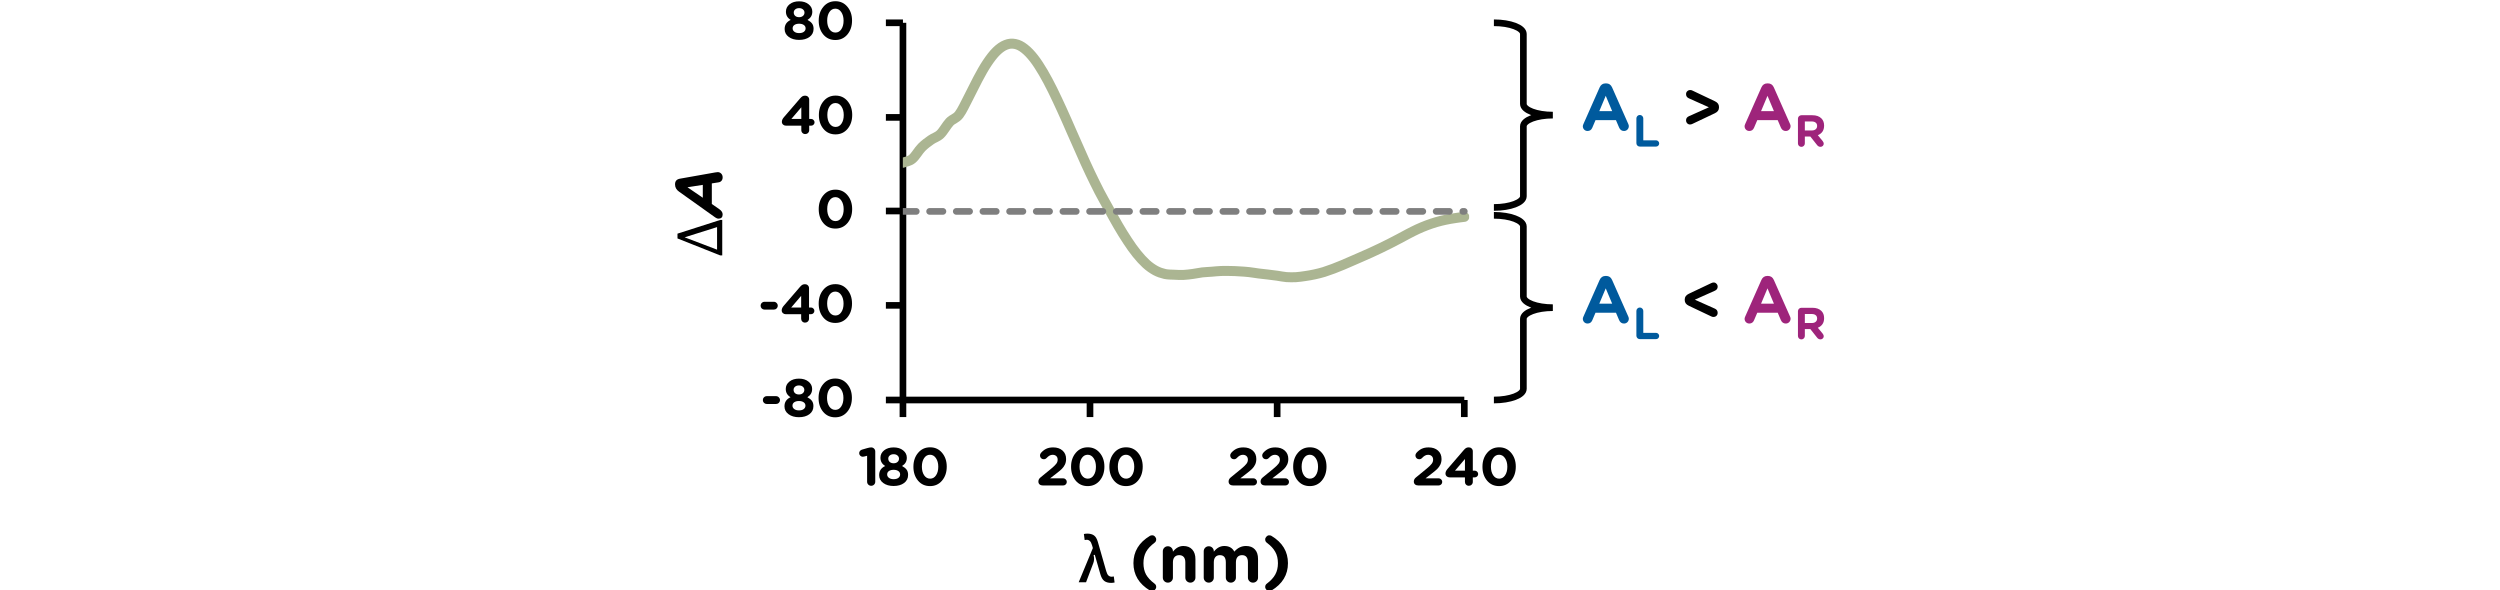<?xml version="1.0" encoding="UTF-8" standalone="no"?>
<!-- Created with Inkscape (http://www.inkscape.org/) -->

<svg
   version="1.1"
   id="svg2"
   xml:space="preserve"
   width="500"
   height="117.999"
   viewBox="0 0 500 117.999"
   sodipodi:docname="PosNegGraph_textpaths.svg"
   inkscape:version="1.1 (c68e22c387, 2021-05-23)"
   xmlns:inkscape="http://www.inkscape.org/namespaces/inkscape"
   xmlns:sodipodi="http://sodipodi.sourceforge.net/DTD/sodipodi-0.dtd"
   xmlns="http://www.w3.org/2000/svg"
   xmlns:svg="http://www.w3.org/2000/svg"><defs
     id="defs6"><clipPath
       clipPathUnits="userSpaceOnUse"
       id="clipPath16"><path
         d="M 50.4,620.76 H 257.76 V 737.88 H 50.4 Z"
         clip-rule="evenodd"
         id="path14" /></clipPath><clipPath
       clipPathUnits="userSpaceOnUse"
       id="clipPath34"><path
         d="m 99.6,669.6 h 84.96 v 57.36 H 99.6 Z"
         clip-rule="evenodd"
         id="path32" /></clipPath><clipPath
       clipPathUnits="userSpaceOnUse"
       id="clipPath44"><path
         d="m 99.6,669.6 h 84.96 v 57.36 H 99.6 Z"
         clip-rule="evenodd"
         id="path42" /></clipPath><clipPath
       clipPathUnits="userSpaceOnUse"
       id="clipPath54"><path
         d="m 50.4,628.08 h 152.28 v 109.8 H 50.4 Z"
         clip-rule="evenodd"
         id="path52" /></clipPath><clipPath
       clipPathUnits="userSpaceOnUse"
       id="clipPath66"><path
         d="m 50.4,628.08 h 152.28 v 109.8 H 50.4 Z"
         clip-rule="evenodd"
         id="path64" /></clipPath><clipPath
       clipPathUnits="userSpaceOnUse"
       id="clipPath78"><path
         d="m 50.4,628.08 h 152.28 v 109.8 H 50.4 Z"
         clip-rule="evenodd"
         id="path76" /></clipPath><clipPath
       clipPathUnits="userSpaceOnUse"
       id="clipPath90"><path
         d="m 50.4,628.08 h 152.28 v 109.8 H 50.4 Z"
         clip-rule="evenodd"
         id="path88" /></clipPath><clipPath
       clipPathUnits="userSpaceOnUse"
       id="clipPath102"><path
         d="m 50.4,628.08 h 152.28 v 109.8 H 50.4 Z"
         clip-rule="evenodd"
         id="path100" /></clipPath><clipPath
       clipPathUnits="userSpaceOnUse"
       id="clipPath114"><path
         d="m 50.4,628.08 h 152.28 v 109.8 H 50.4 Z"
         clip-rule="evenodd"
         id="path112" /></clipPath><clipPath
       clipPathUnits="userSpaceOnUse"
       id="clipPath126"><path
         d="m 50.4,628.08 h 152.28 v 109.8 H 50.4 Z"
         clip-rule="evenodd"
         id="path124" /></clipPath><clipPath
       clipPathUnits="userSpaceOnUse"
       id="clipPath138"><path
         d="m 50.4,628.08 h 152.28 v 109.8 H 50.4 Z"
         clip-rule="evenodd"
         id="path136" /></clipPath><clipPath
       clipPathUnits="userSpaceOnUse"
       id="clipPath150"><path
         d="m 50.4,628.08 h 152.28 v 109.8 H 50.4 Z"
         clip-rule="evenodd"
         id="path148" /></clipPath><clipPath
       clipPathUnits="userSpaceOnUse"
       id="clipPath162"><path
         d="m 50.4,628.08 h 152.28 v 109.8 H 50.4 Z"
         clip-rule="evenodd"
         id="path160" /></clipPath><clipPath
       clipPathUnits="userSpaceOnUse"
       id="clipPath174"><path
         d="m 50.4,628.08 h 152.28 v 109.8 H 50.4 Z"
         clip-rule="evenodd"
         id="path172" /></clipPath><clipPath
       clipPathUnits="userSpaceOnUse"
       id="clipPath186"><path
         d="M 50.4,635.52 H 202.68 V 657.6 H 50.4 Z"
         clip-rule="evenodd"
         id="path184" /></clipPath><clipPath
       clipPathUnits="userSpaceOnUse"
       id="clipPath198"><path
         d="M 50.4,635.52 H 202.68 V 657.6 H 50.4 Z"
         clip-rule="evenodd"
         id="path196" /></clipPath><clipPath
       clipPathUnits="userSpaceOnUse"
       id="clipPath210"><path
         d="M 50.4,635.52 H 202.68 V 657.6 H 50.4 Z"
         clip-rule="evenodd"
         id="path208" /></clipPath><clipPath
       clipPathUnits="userSpaceOnUse"
       id="clipPath226"><path
         d="m 203.52,698.16 h 51.84 v 19.44 h -51.84 z"
         clip-rule="evenodd"
         id="path224" /></clipPath><clipPath
       clipPathUnits="userSpaceOnUse"
       id="clipPath238"><path
         d="m 203.52,698.16 h 51.84 v 19.44 h -51.84 z"
         clip-rule="evenodd"
         id="path236" /></clipPath><clipPath
       clipPathUnits="userSpaceOnUse"
       id="clipPath250"><path
         d="m 203.52,698.16 h 51.84 v 19.44 h -51.84 z"
         clip-rule="evenodd"
         id="path248" /></clipPath><clipPath
       clipPathUnits="userSpaceOnUse"
       id="clipPath262"><path
         d="m 203.52,698.16 h 51.84 v 19.44 h -51.84 z"
         clip-rule="evenodd"
         id="path260" /></clipPath><clipPath
       clipPathUnits="userSpaceOnUse"
       id="clipPath274"><path
         d="m 203.52,698.16 h 51.84 v 19.44 h -51.84 z"
         clip-rule="evenodd"
         id="path272" /></clipPath><clipPath
       clipPathUnits="userSpaceOnUse"
       id="clipPath286"><path
         d="m 203.52,671.28 h 51.84 v 19.44 h -51.84 z"
         clip-rule="evenodd"
         id="path284" /></clipPath><clipPath
       clipPathUnits="userSpaceOnUse"
       id="clipPath298"><path
         d="m 203.52,671.28 h 51.84 v 19.44 h -51.84 z"
         clip-rule="evenodd"
         id="path296" /></clipPath><clipPath
       clipPathUnits="userSpaceOnUse"
       id="clipPath310"><path
         d="m 203.52,671.28 h 51.84 v 19.44 h -51.84 z"
         clip-rule="evenodd"
         id="path308" /></clipPath><clipPath
       clipPathUnits="userSpaceOnUse"
       id="clipPath322"><path
         d="m 203.52,671.28 h 51.84 v 19.44 h -51.84 z"
         clip-rule="evenodd"
         id="path320" /></clipPath><clipPath
       clipPathUnits="userSpaceOnUse"
       id="clipPath334"><path
         d="m 203.52,671.28 h 51.84 v 19.44 h -51.84 z"
         clip-rule="evenodd"
         id="path332" /></clipPath></defs><sodipodi:namedview
     id="namedview4"
     pagecolor="#ffffff"
     bordercolor="#666666"
     borderopacity="1.0"
     inkscape:pageshadow="2"
     inkscape:pageopacity="0.0"
     inkscape:pagecheckerboard="0"
     showgrid="false"
     fit-margin-top="0"
     fit-margin-left="0"
     fit-margin-right="0"
     fit-margin-bottom="0"
     inkscape:zoom="1.1490485"
     inkscape:cx="184.50048"
     inkscape:cy="16.100278"
     inkscape:window-width="1920"
     inkscape:window-height="1017"
     inkscape:window-x="-8"
     inkscape:window-y="1072"
     inkscape:window-maximized="1"
     inkscape:current-layer="g8" /><g
     id="g8"
     inkscape:groupmode="layer"
     inkscape:label="PosNegGraph"
     transform="matrix(1.333,0,0,-1.333,-87.23,973.486)"><path
       d="m 200.914,670.28 v 56.6"
       style="fill:none;stroke:#000000;stroke-width:1;stroke-linecap:butt;stroke-linejoin:round;stroke-miterlimit:10;stroke-dasharray:none;stroke-opacity:1"
       id="path20" /><path
       d="m 198.354,670.28 h 2.56 m -2.56,14.2 h 2.56 m -2.56,14.16 h 2.56 m -2.56,14.04 h 2.56 m -2.56,14.2 h 2.56"
       style="fill:none;stroke:#000000;stroke-width:1;stroke-linecap:butt;stroke-linejoin:round;stroke-miterlimit:10;stroke-dasharray:none;stroke-opacity:1"
       id="path22" /><path
       d="m 200.914,670.28 h 84.225"
       style="fill:none;stroke:#000000;stroke-width:1;stroke-linecap:butt;stroke-linejoin:round;stroke-miterlimit:10;stroke-dasharray:none;stroke-opacity:1"
       id="path24" /><path
       d="m 200.914,670.28 v -2.56 m 28.065,2.56 v -2.56 m 28.08,2.56 v -2.56 m 28.08,2.56 v -2.56"
       style="fill:none;stroke:#000000;stroke-width:1;stroke-linecap:butt;stroke-linejoin:round;stroke-miterlimit:10;stroke-dasharray:none;stroke-opacity:1"
       id="path26" /><g
       id="g28"
       transform="translate(101.299)"
       style="stroke:#abb592;stroke-opacity:1"><g
         id="g30"
         clip-path="url(#clipPath34)"
         style="stroke:#abb592;stroke-opacity:1"><path
           d="m 183.84,697.76 c -0.47,-0.06 -0.93,-0.11 -1.4,-0.19 -0.47,-0.07 -0.94,-0.15 -1.41,-0.25 -0.46,-0.1 -0.93,-0.21 -1.4,-0.35 -0.47,-0.14 -0.93,-0.29 -1.4,-0.47 -0.47,-0.18 -0.94,-0.37 -1.41,-0.59 -0.46,-0.21 -0.93,-0.46 -1.4,-0.7 -0.47,-0.24 -0.94,-0.5 -1.4,-0.75 -0.47,-0.24 -0.94,-0.49 -1.41,-0.73 -0.47,-0.24 -0.93,-0.47 -1.4,-0.69 -0.47,-0.23 -0.94,-0.45 -1.41,-0.66 -0.46,-0.21 -0.93,-0.41 -1.4,-0.62 -0.47,-0.2 -0.94,-0.4 -1.4,-0.61 -0.47,-0.2 -0.94,-0.41 -1.41,-0.61 -0.46,-0.19 -0.93,-0.38 -1.4,-0.56 -0.47,-0.17 -0.94,-0.34 -1.4,-0.49 -0.47,-0.14 -0.94,-0.26 -1.41,-0.36 -0.47,-0.1 -0.93,-0.19 -1.4,-0.25 -0.47,-0.07 -0.94,-0.14 -1.41,-0.17 -0.46,-0.02 -0.93,-0.02 -1.4,0.01 -0.47,0.04 -0.94,0.14 -1.4,0.21 -0.47,0.06 -0.94,0.12 -1.41,0.18 -0.47,0.06 -0.93,0.1 -1.4,0.16 -0.47,0.06 -0.94,0.15 -1.4,0.2 -0.47,0.05 -0.94,0.09 -1.41,0.11 -0.47,0.03 -0.93,0.06 -1.4,0.06 -0.47,0.01 -0.94,0.02 -1.41,0 -0.46,-0.02 -0.93,-0.07 -1.4,-0.11 -0.47,-0.04 -0.94,-0.05 -1.4,-0.1 -0.47,-0.06 -0.94,-0.17 -1.41,-0.23 -0.47,-0.06 -0.93,-0.13 -1.4,-0.15 -0.47,-0.02 -0.94,0 -1.41,0.03 -0.46,0.02 -0.93,0.01 -1.4,0.11 -0.47,0.11 -0.93,0.26 -1.4,0.51 -0.47,0.26 -0.94,0.58 -1.41,1.01 -0.46,0.42 -0.93,0.94 -1.4,1.52 -0.47,0.58 -0.94,1.24 -1.4,1.95 -0.47,0.7 -0.94,1.48 -1.41,2.28 -0.47,0.8 -0.93,1.66 -1.4,2.51 -0.47,0.85 -0.94,1.67 -1.41,2.57 -0.46,0.91 -0.93,1.85 -1.4,2.84 -0.47,0.98 -0.94,2.04 -1.4,3.09 -0.47,1.04 -0.94,2.13 -1.41,3.18 -0.46,1.06 -0.93,2.14 -1.4,3.16 -0.47,1.02 -0.94,2.04 -1.4,2.97 -0.47,0.94 -0.94,1.84 -1.41,2.64 -0.47,0.79 -0.93,1.52 -1.4,2.12 -0.47,0.6 -0.94,1.1 -1.41,1.46 -0.46,0.37 -0.93,0.61 -1.4,0.7 -0.47,0.1 -0.94,0.06 -1.4,-0.13 -0.47,-0.18 -0.94,-0.51 -1.41,-0.97 -0.47,-0.46 -0.93,-1.07 -1.4,-1.77 -0.47,-0.7 -0.94,-1.55 -1.4,-2.42 -0.47,-0.87 -0.94,-1.9 -1.41,-2.78 -0.47,-0.89 -0.93,-1.93 -1.4,-2.54 -0.47,-0.6 -0.94,-0.61 -1.41,-1.1 -0.46,-0.49 -0.93,-1.38 -1.4,-1.83 -0.47,-0.44 -0.94,-0.52 -1.4,-0.85 -0.47,-0.33 -0.94,-0.67 -1.41,-1.14 -0.47,-0.48 -0.93,-1.33 -1.4,-1.71 -0.47,-0.39 -0.94,-0.39 -1.405,-0.58"
           style="fill:none;stroke:#abb592;stroke-width:1.5;stroke-linecap:round;stroke-linejoin:round;stroke-miterlimit:10;stroke-dasharray:none;stroke-opacity:1"
           id="path36" /></g></g><g
       id="g38"
       transform="translate(101.299)"><g
         id="g40"
         clip-path="url(#clipPath44)"><path
           d="m 99.615,698.58 c 28.075,0 56.155,0 84.225,0"
           style="fill:none;stroke:#7f7f7f;stroke-width:1;stroke-linecap:round;stroke-linejoin:round;stroke-miterlimit:10;stroke-dasharray:2, 2;stroke-dashoffset:0;stroke-opacity:1"
           id="path46" /></g></g><g
       id="g48"
       transform="translate(101.299)"><g
         id="g50"
         clip-path="url(#clipPath54)"><g
           aria-label="-80"
           transform="matrix(1,0,0,-1,78.24,667.78)"
           id="text58"
           style="font-size:8.04px;font-family:'Gotham Rounded';-inkscape-font-specification:GothamRounded-Book"><path
             d="m 0.941,-1.905 q -0.241,0 -0.418,-0.169 -0.169,-0.177 -0.169,-0.418 0,-0.241 0.169,-0.41 0.177,-0.177 0.418,-0.177 h 1.399 q 0.241,0 0.41,0.177 0.177,0.169 0.177,0.41 0,0.241 -0.177,0.418 -0.169,0.169 -0.41,0.169 z"
             id="path15265" /><path
             d="m 5.773,0.08 q -0.949,0 -1.56,-0.45 -0.611,-0.45 -0.611,-1.174 v -0.016 q 0,-0.941 0.909,-1.359 -0.716,-0.434 -0.716,-1.23 v -0.016 q 0,-0.659 0.547,-1.101 0.555,-0.442 1.431,-0.442 0.876,0 1.423,0.442 0.555,0.442 0.555,1.101 v 0.016 q 0,0.796 -0.716,1.23 0.458,0.241 0.683,0.547 0.225,0.306 0.225,0.78 v 0.016 q 0,0.764 -0.611,1.214 -0.603,0.442 -1.56,0.442 z m -0.587,-3.602 q 0.225,0.193 0.587,0.193 0.362,0 0.579,-0.193 0.225,-0.193 0.225,-0.49 v -0.016 q 0,-0.273 -0.225,-0.466 -0.217,-0.193 -0.579,-0.193 -0.37,0 -0.587,0.193 -0.217,0.185 -0.217,0.458 V -4.02 q 0,0.297 0.217,0.498 z m 0.587,2.581 q 0.45,0 0.708,-0.193 0.265,-0.201 0.265,-0.507 v -0.016 q 0,-0.322 -0.273,-0.507 -0.265,-0.185 -0.699,-0.185 -0.434,0 -0.708,0.185 -0.265,0.185 -0.265,0.507 v 0.016 q 0,0.297 0.265,0.498 0.265,0.201 0.708,0.201 z"
             id="path15267" /><path
             d="m 13.017,-0.732 q -0.699,0.828 -1.809,0.828 -1.11,0 -1.801,-0.82 -0.691,-0.828 -0.691,-2.074 V -2.814 q 0,-1.246 0.699,-2.074 0.699,-0.836 1.809,-0.836 1.101,0 1.793,0.828 0.699,0.828 0.699,2.066 V -2.814 q 0,1.246 -0.699,2.082 z m -2.693,-0.796 q 0.346,0.507 0.9,0.507 0.555,0 0.884,-0.498 0.338,-0.498 0.338,-1.278 V -2.814 q 0,-0.772 -0.346,-1.278 -0.346,-0.515 -0.892,-0.515 -0.547,0 -0.884,0.498 -0.338,0.498 -0.338,1.278 V -2.814 q 0,0.78 0.338,1.286 z"
             id="path15269" /></g></g></g><g
       id="g60"
       transform="translate(101.299)"><g
         id="g62"
         clip-path="url(#clipPath66)"><g
           aria-label="-40"
           transform="matrix(1,0,0,-1,77.904,681.94)"
           id="text70"
           style="font-size:8.04px;font-family:'Gotham Rounded';-inkscape-font-specification:GothamRounded-Book"><path
             d="m 0.941,-1.905 q -0.241,0 -0.418,-0.169 -0.169,-0.177 -0.169,-0.418 0,-0.241 0.169,-0.41 0.177,-0.177 0.418,-0.177 h 1.399 q 0.241,0 0.41,0.177 0.177,0.169 0.177,0.41 0,0.241 -0.177,0.418 -0.169,0.169 -0.41,0.169 z"
             id="path15272" /><path
             d="m 6.44,-0.539 v -0.675 h -2.316 q -0.249,0 -0.426,-0.161 -0.177,-0.169 -0.177,-0.41 0,-0.338 0.289,-0.675 l 2.444,-2.838 q 0.193,-0.225 0.354,-0.322 0.161,-0.096 0.418,-0.096 0.249,0 0.418,0.169 0.177,0.169 0.177,0.418 v 2.91 h 0.297 q 0.209,0 0.354,0.153 0.153,0.145 0.153,0.354 0,0.209 -0.153,0.354 -0.145,0.145 -0.354,0.145 h -0.297 v 0.675 q 0,0.249 -0.177,0.418 -0.169,0.169 -0.418,0.169 -0.249,0 -0.418,-0.169 -0.169,-0.169 -0.169,-0.418 z m -1.495,-1.68 h 1.495 v -1.753 z"
             id="path15274" /><path
             d="m 13.371,-0.732 q -0.699,0.828 -1.809,0.828 -1.11,0 -1.801,-0.82 -0.691,-0.828 -0.691,-2.074 V -2.814 q 0,-1.246 0.699,-2.074 0.699,-0.836 1.809,-0.836 1.101,0 1.793,0.828 Q 14.07,-4.068 14.07,-2.83 V -2.814 q 0,1.246 -0.699,2.082 z m -2.693,-0.796 q 0.346,0.507 0.9,0.507 0.555,0 0.884,-0.498 0.338,-0.498 0.338,-1.278 V -2.814 q 0,-0.772 -0.346,-1.278 -0.346,-0.515 -0.892,-0.515 -0.547,0 -0.884,0.498 -0.338,0.498 -0.338,1.278 V -2.814 q 0,0.78 0.338,1.286 z"
             id="path15276" /></g></g></g><g
       id="g72"
       transform="translate(101.299)"><g
         id="g74"
         clip-path="url(#clipPath78)"><g
           aria-label="0"
           transform="matrix(1,0,0,-1,86.544,696.1)"
           id="text82"
           style="font-size:8.064px;font-family:'Gotham Rounded';-inkscape-font-specification:GothamRounded-Book"><path
             d="M 4.75,-0.734 Q 4.048,0.097 2.935,0.097 1.822,0.097 1.129,-0.726 0.435,-1.556 0.435,-2.806 V -2.822 q 0,-1.25 0.702,-2.081 0.702,-0.839 1.814,-0.839 1.105,0 1.798,0.831 0.702,0.831 0.702,2.072 V -2.822 q 0,1.25 -0.702,2.089 z M 2.048,-1.532 q 0.347,0.508 0.903,0.508 0.556,0 0.887,-0.5 0.339,-0.5 0.339,-1.282 V -2.822 q 0,-0.774 -0.347,-1.282 -0.347,-0.516 -0.895,-0.516 -0.548,0 -0.887,0.5 -0.339,0.5 -0.339,1.282 V -2.822 q 0,0.782 0.339,1.29 z"
             id="path15279" /></g></g></g><g
       id="g84"
       transform="translate(101.299)"><g
         id="g86"
         clip-path="url(#clipPath90)"><g
           aria-label="40"
           transform="matrix(1,0,0,-1,81.168,710.23)"
           id="text94"
           style="font-size:8.04px;font-family:'Gotham Rounded';-inkscape-font-specification:GothamRounded-Book"><path
             d="M 3.2,-0.539 V -1.214 H 0.884 q -0.249,0 -0.426,-0.161 -0.177,-0.169 -0.177,-0.41 0,-0.338 0.289,-0.675 L 3.015,-5.298 q 0.193,-0.225 0.354,-0.322 0.161,-0.096 0.418,-0.096 0.249,0 0.418,0.169 0.177,0.169 0.177,0.418 v 2.91 h 0.297 q 0.209,0 0.354,0.153 0.153,0.145 0.153,0.354 0,0.209 -0.153,0.354 -0.145,0.145 -0.354,0.145 H 4.382 v 0.675 q 0,0.249 -0.177,0.418 Q 4.036,0.048 3.787,0.048 3.538,0.048 3.369,-0.121 3.2,-0.289 3.2,-0.539 Z M 1.704,-2.219 h 1.495 v -1.753 z"
             id="path15282" /><path
             d="m 10.136,-0.732 q -0.699,0.828 -1.809,0.828 -1.11,0 -1.801,-0.82 -0.691,-0.828 -0.691,-2.074 V -2.814 q 0,-1.246 0.699,-2.074 0.699,-0.836 1.809,-0.836 1.101,0 1.793,0.828 0.699,0.828 0.699,2.066 V -2.814 q 0,1.246 -0.699,2.082 z M 7.442,-1.528 q 0.346,0.507 0.9,0.507 0.555,0 0.884,-0.498 0.338,-0.498 0.338,-1.278 V -2.814 q 0,-0.772 -0.346,-1.278 -0.346,-0.515 -0.892,-0.515 -0.547,0 -0.884,0.498 -0.338,0.498 -0.338,1.278 V -2.814 q 0,0.78 0.338,1.286 z"
             id="path15284" /></g></g></g><g
       id="g96"
       transform="translate(101.299)"><g
         id="g98"
         clip-path="url(#clipPath102)"><g
           aria-label="80"
           transform="matrix(1,0,0,-1,81.504,724.39)"
           id="text106"
           style="font-size:8.04px;font-family:'Gotham Rounded';-inkscape-font-specification:GothamRounded-Book"><path
             d="m 2.533,0.08 q -0.949,0 -1.56,-0.45 Q 0.362,-0.82 0.362,-1.544 v -0.016 q 0,-0.941 0.909,-1.359 -0.716,-0.434 -0.716,-1.23 v -0.016 q 0,-0.659 0.547,-1.101 0.555,-0.442 1.431,-0.442 0.876,0 1.423,0.442 0.555,0.442 0.555,1.101 v 0.016 q 0,0.796 -0.716,1.23 0.458,0.241 0.683,0.547 0.225,0.306 0.225,0.78 v 0.016 q 0,0.764 -0.611,1.214 -0.603,0.442 -1.56,0.442 z M 1.946,-3.522 q 0.225,0.193 0.587,0.193 0.362,0 0.579,-0.193 0.225,-0.193 0.225,-0.49 v -0.016 q 0,-0.273 -0.225,-0.466 -0.217,-0.193 -0.579,-0.193 -0.37,0 -0.587,0.193 Q 1.729,-4.309 1.729,-4.036 V -4.02 q 0,0.297 0.217,0.498 z m 0.587,2.581 q 0.45,0 0.708,-0.193 0.265,-0.201 0.265,-0.507 v -0.016 q 0,-0.322 -0.273,-0.507 -0.265,-0.185 -0.699,-0.185 -0.434,0 -0.708,0.185 -0.265,0.185 -0.265,0.507 v 0.016 q 0,0.297 0.265,0.498 0.265,0.201 0.708,0.201 z"
             id="path15287" /><path
             d="m 9.776,-0.732 q -0.699,0.828 -1.809,0.828 Q 6.857,0.096 6.166,-0.724 5.474,-1.552 5.474,-2.798 V -2.814 q 0,-1.246 0.699,-2.074 0.699,-0.836 1.809,-0.836 1.101,0 1.793,0.828 0.699,0.828 0.699,2.066 V -2.814 q 0,1.246 -0.699,2.082 z M 7.082,-1.528 q 0.346,0.507 0.9,0.507 0.555,0 0.884,-0.498 0.338,-0.498 0.338,-1.278 V -2.814 q 0,-0.772 -0.346,-1.278 -0.346,-0.515 -0.892,-0.515 -0.547,0 -0.884,0.498 -0.338,0.498 -0.338,1.278 V -2.814 q 0,0.78 0.338,1.286 z"
             id="path15289" /></g></g></g><g
       id="g108"
       transform="translate(101.299)"><g
         id="g110"
         clip-path="url(#clipPath114)"><g
           aria-label="180"
           transform="matrix(1,0,0,-1,92.808,657.46)"
           id="text118"
           style="font-size:8.04px;font-family:'Gotham Rounded';-inkscape-font-specification:GothamRounded-Book"><path
             d="M 1.431,-0.563 V -4.454 L 0.997,-4.342 q -0.129,0.032 -0.217,0.032 -0.217,0 -0.378,-0.153 -0.161,-0.161 -0.161,-0.378 0,-0.185 0.113,-0.33 0.113,-0.145 0.297,-0.201 L 1.447,-5.604 Q 1.825,-5.708 2.026,-5.708 h 0.016 q 0.257,0 0.434,0.177 0.177,0.177 0.177,0.434 v 4.535 q 0,0.257 -0.177,0.434 Q 2.299,0.048 2.042,0.048 1.785,0.048 1.608,-0.129 1.431,-0.306 1.431,-0.563 Z"
             id="path15292" /><path
             d="m 5.411,0.08 q -0.949,0 -1.56,-0.45 -0.611,-0.45 -0.611,-1.174 v -0.016 q 0,-0.941 0.909,-1.359 -0.716,-0.434 -0.716,-1.23 v -0.016 q 0,-0.659 0.547,-1.101 0.555,-0.442 1.431,-0.442 0.876,0 1.423,0.442 0.555,0.442 0.555,1.101 v 0.016 q 0,0.796 -0.716,1.23 0.458,0.241 0.683,0.547 0.225,0.306 0.225,0.78 v 0.016 q 0,0.764 -0.611,1.214 -0.603,0.442 -1.56,0.442 z M 4.824,-3.522 q 0.225,0.193 0.587,0.193 0.362,0 0.579,-0.193 0.225,-0.193 0.225,-0.49 v -0.016 q 0,-0.273 -0.225,-0.466 -0.217,-0.193 -0.579,-0.193 -0.37,0 -0.587,0.193 -0.217,0.185 -0.217,0.458 V -4.02 q 0,0.297 0.217,0.498 z m 0.587,2.581 q 0.45,0 0.708,-0.193 0.265,-0.201 0.265,-0.507 v -0.016 q 0,-0.322 -0.273,-0.507 -0.265,-0.185 -0.699,-0.185 -0.434,0 -0.708,0.185 -0.265,0.185 -0.265,0.507 v 0.016 q 0,0.297 0.265,0.498 0.265,0.201 0.708,0.201 z"
             id="path15294" /><path
             d="m 12.679,-0.732 q -0.699,0.828 -1.809,0.828 -1.11,0 -1.801,-0.82 -0.691,-0.828 -0.691,-2.074 V -2.814 q 0,-1.246 0.699,-2.074 0.699,-0.836 1.809,-0.836 1.101,0 1.793,0.828 0.699,0.828 0.699,2.066 V -2.814 q 0,1.246 -0.699,2.082 z M 9.986,-1.528 q 0.346,0.507 0.9,0.507 0.555,0 0.884,-0.498 0.338,-0.498 0.338,-1.278 V -2.814 q 0,-0.772 -0.346,-1.278 -0.346,-0.515 -0.892,-0.515 -0.547,0 -0.884,0.498 -0.338,0.498 -0.338,1.278 V -2.814 q 0,0.78 0.338,1.286 z"
             id="path15296" /></g></g></g><g
       id="g120"
       transform="translate(101.299)"><g
         id="g122"
         clip-path="url(#clipPath126)"><g
           aria-label="200"
           transform="matrix(1,0,0,-1,119.59,657.46)"
           id="text130"
           style="font-size:8.04px;font-family:'Gotham Rounded';-inkscape-font-specification:GothamRounded-Book"><path
             d="m 0.346,-0.587 q 0,-0.362 0.322,-0.619 l 1.6,-1.311 q 0.547,-0.45 0.756,-0.732 0.217,-0.281 0.217,-0.619 0,-0.346 -0.209,-0.539 -0.209,-0.193 -0.547,-0.193 -0.257,0 -0.466,0.121 -0.209,0.113 -0.45,0.37 -0.161,0.177 -0.418,0.177 -0.233,0 -0.402,-0.161 -0.161,-0.169 -0.161,-0.402 0,-0.217 0.145,-0.386 0.354,-0.41 0.788,-0.619 0.434,-0.209 1.045,-0.209 0.876,0 1.407,0.474 0.531,0.474 0.531,1.262 v 0.016 q 0,0.458 -0.177,0.828 -0.177,0.362 -0.458,0.643 -0.281,0.273 -0.844,0.708 l -0.917,0.708 h 1.962 q 0.225,0 0.378,0.161 0.161,0.153 0.161,0.378 0,0.225 -0.161,0.378 Q 4.293,0 4.068,0 H 1.013 Q 0.716,0 0.531,-0.153 0.346,-0.314 0.346,-0.587 Z"
             id="path15299" /><path
             d="m 9.552,-0.732 q -0.699,0.828 -1.809,0.828 -1.11,0 -1.801,-0.82 -0.691,-0.828 -0.691,-2.074 V -2.814 q 0,-1.246 0.699,-2.074 0.699,-0.836 1.809,-0.836 1.101,0 1.793,0.828 Q 10.251,-4.068 10.251,-2.83 V -2.814 q 0,1.246 -0.699,2.082 z m -2.693,-0.796 q 0.346,0.507 0.9,0.507 0.555,0 0.884,-0.498 0.338,-0.498 0.338,-1.278 V -2.814 q 0,-0.772 -0.346,-1.278 -0.346,-0.515 -0.892,-0.515 -0.547,0 -0.884,0.498 -0.338,0.498 -0.338,1.278 V -2.814 q 0,0.78 0.338,1.286 z"
             id="path15301" /><path
             d="m 15.3,-0.732 q -0.699,0.828 -1.809,0.828 -1.11,0 -1.801,-0.82 -0.691,-0.828 -0.691,-2.074 V -2.814 q 0,-1.246 0.699,-2.074 0.699,-0.836 1.809,-0.836 1.101,0 1.793,0.828 0.699,0.828 0.699,2.066 V -2.814 q 0,1.246 -0.699,2.082 z m -2.693,-0.796 q 0.346,0.507 0.9,0.507 0.555,0 0.884,-0.498 0.338,-0.498 0.338,-1.278 V -2.814 q 0,-0.772 -0.346,-1.278 -0.346,-0.515 -0.892,-0.515 -0.547,0 -0.884,0.498 -0.338,0.498 -0.338,1.278 V -2.814 q 0,0.78 0.338,1.286 z"
             id="path15303" /></g></g></g><g
       id="g132"
       transform="translate(101.299)"><g
         id="g134"
         clip-path="url(#clipPath138)"><g
           aria-label="220"
           transform="matrix(1,0,0,-1,148.13,657.46)"
           id="text142"
           style="font-size:8.04px;font-family:'Gotham Rounded';-inkscape-font-specification:GothamRounded-Book"><path
             d="m 0.346,-0.587 q 0,-0.362 0.322,-0.619 l 1.6,-1.311 q 0.547,-0.45 0.756,-0.732 0.217,-0.281 0.217,-0.619 0,-0.346 -0.209,-0.539 -0.209,-0.193 -0.547,-0.193 -0.257,0 -0.466,0.121 -0.209,0.113 -0.45,0.37 -0.161,0.177 -0.418,0.177 -0.233,0 -0.402,-0.161 -0.161,-0.169 -0.161,-0.402 0,-0.217 0.145,-0.386 0.354,-0.41 0.788,-0.619 0.434,-0.209 1.045,-0.209 0.876,0 1.407,0.474 0.531,0.474 0.531,1.262 v 0.016 q 0,0.458 -0.177,0.828 -0.177,0.362 -0.458,0.643 -0.281,0.273 -0.844,0.708 l -0.917,0.708 h 1.962 q 0.225,0 0.378,0.161 0.161,0.153 0.161,0.378 0,0.225 -0.161,0.378 Q 4.293,0 4.068,0 H 1.013 Q 0.716,0 0.531,-0.153 0.346,-0.314 0.346,-0.587 Z"
             id="path15306" /><path
             d="m 5.146,-0.587 q 0,-0.362 0.322,-0.619 l 1.6,-1.311 q 0.547,-0.45 0.756,-0.732 0.217,-0.281 0.217,-0.619 0,-0.346 -0.209,-0.539 -0.209,-0.193 -0.547,-0.193 -0.257,0 -0.466,0.121 -0.209,0.113 -0.45,0.37 -0.161,0.177 -0.418,0.177 -0.233,0 -0.402,-0.161 -0.161,-0.169 -0.161,-0.402 0,-0.217 0.145,-0.386 0.354,-0.41 0.788,-0.619 0.434,-0.209 1.045,-0.209 0.876,0 1.407,0.474 0.531,0.474 0.531,1.262 v 0.016 q 0,0.458 -0.177,0.828 -0.177,0.362 -0.458,0.643 -0.281,0.273 -0.844,0.708 l -0.917,0.708 h 1.962 q 0.225,0 0.378,0.161 0.161,0.153 0.161,0.378 0,0.225 -0.161,0.378 Q 9.093,0 8.868,0 h -3.055 q -0.297,0 -0.482,-0.153 -0.185,-0.161 -0.185,-0.434 z"
             id="path15308" /><path
             d="m 14.335,-0.732 q -0.699,0.828 -1.809,0.828 -1.11,0 -1.801,-0.82 -0.691,-0.828 -0.691,-2.074 V -2.814 q 0,-1.246 0.699,-2.074 0.699,-0.836 1.809,-0.836 1.101,0 1.793,0.828 0.699,0.828 0.699,2.066 V -2.814 q 0,1.246 -0.699,2.082 z m -2.693,-0.796 q 0.346,0.507 0.9,0.507 0.555,0 0.884,-0.498 0.338,-0.498 0.338,-1.278 V -2.814 q 0,-0.772 -0.346,-1.278 -0.346,-0.515 -0.892,-0.515 -0.547,0 -0.884,0.498 -0.338,0.498 -0.338,1.278 V -2.814 q 0,0.78 0.338,1.286 z"
             id="path15310" /></g></g></g><g
       id="g144"
       transform="translate(101.299)"><g
         id="g146"
         clip-path="url(#clipPath150)"><g
           aria-label="240"
           transform="matrix(1,0,0,-1,175.92,657.46)"
           id="text154"
           style="font-size:8.04px;font-family:'Gotham Rounded';-inkscape-font-specification:GothamRounded-Book"><path
             d="m 0.346,-0.587 q 0,-0.362 0.322,-0.619 l 1.6,-1.311 q 0.547,-0.45 0.756,-0.732 0.217,-0.281 0.217,-0.619 0,-0.346 -0.209,-0.539 -0.209,-0.193 -0.547,-0.193 -0.257,0 -0.466,0.121 -0.209,0.113 -0.45,0.37 -0.161,0.177 -0.418,0.177 -0.233,0 -0.402,-0.161 -0.161,-0.169 -0.161,-0.402 0,-0.217 0.145,-0.386 0.354,-0.41 0.788,-0.619 0.434,-0.209 1.045,-0.209 0.876,0 1.407,0.474 0.531,0.474 0.531,1.262 v 0.016 q 0,0.458 -0.177,0.828 -0.177,0.362 -0.458,0.643 -0.281,0.273 -0.844,0.708 l -0.917,0.708 h 1.962 q 0.225,0 0.378,0.161 0.161,0.153 0.161,0.378 0,0.225 -0.161,0.378 Q 4.293,0 4.068,0 H 1.013 Q 0.716,0 0.531,-0.153 0.346,-0.314 0.346,-0.587 Z"
             id="path15313" /><path
             d="m 8.016,-0.539 v -0.675 h -2.316 q -0.249,0 -0.426,-0.161 -0.177,-0.169 -0.177,-0.41 0,-0.338 0.289,-0.675 l 2.444,-2.838 q 0.193,-0.225 0.354,-0.322 0.161,-0.096 0.418,-0.096 0.249,0 0.418,0.169 0.177,0.169 0.177,0.418 v 2.91 h 0.297 q 0.209,0 0.354,0.153 0.153,0.145 0.153,0.354 0,0.209 -0.153,0.354 -0.145,0.145 -0.354,0.145 h -0.297 v 0.675 q 0,0.249 -0.177,0.418 -0.169,0.169 -0.418,0.169 -0.249,0 -0.418,-0.169 -0.169,-0.169 -0.169,-0.418 z m -1.495,-1.68 h 1.495 v -1.753 z"
             id="path15315" /><path
             d="m 14.946,-0.732 q -0.699,0.828 -1.809,0.828 -1.11,0 -1.801,-0.82 -0.691,-0.828 -0.691,-2.074 V -2.814 q 0,-1.246 0.699,-2.074 0.699,-0.836 1.809,-0.836 1.101,0 1.793,0.828 0.699,0.828 0.699,2.066 V -2.814 q 0,1.246 -0.699,2.082 z m -2.693,-0.796 q 0.346,0.507 0.9,0.507 0.555,0 0.884,-0.498 0.338,-0.498 0.338,-1.278 V -2.814 q 0,-0.772 -0.346,-1.278 -0.346,-0.515 -0.892,-0.515 -0.547,0 -0.884,0.498 -0.338,0.498 -0.338,1.278 V -2.814 q 0,0.78 0.338,1.286 z"
             id="path15317" /></g></g></g><g
       id="g156"
       transform="translate(101.299)"><g
         id="g158"
         clip-path="url(#clipPath162)"><g
           aria-label="Δ"
           transform="matrix(-4.4e-8,1,1,4.4e-8,72.504,691.73)"
           id="text166"
           style="font-size:9.96px;font-family:Cambria;-inkscape-font-specification:Cambria"><path
             d="M 0.248,0 V -0.311 L 2.792,-6.716 H 3.511 L 5.564,-0.311 V 0 Z M 1.109,-0.778 H 4.494 L 2.962,-5.641 Z"
             id="path15320" /></g></g></g><g
       id="g168"
       transform="translate(101.299)"><g
         id="g170"
         clip-path="url(#clipPath174)"><g
           aria-label="A"
           transform="matrix(-4.4e-8,1,1,4.4e-8,72.504,697.61)"
           id="text178"
           style="font-size:9.96px;font-family:'Gotham Rounded';-inkscape-font-specification:GothamRounded-Book"><path
             d="M 3.018,-2.918 H 4.95 L 4.592,-5.219 Z m 2.859,-3.436 0.936,5.279 q 0.05,0.349 0.05,0.398 0,0.309 -0.229,0.528 -0.219,0.209 -0.558,0.209 -0.309,0 -0.508,-0.169 Q 5.368,-0.279 5.329,-0.548 L 5.169,-1.564 h -3.088 l -0.797,1.145 Q 0.946,0.06 0.508,0.06 q -0.299,0 -0.468,-0.159 -0.159,-0.169 -0.159,-0.438 0,-0.269 0.179,-0.508 L 3.934,-6.484 q 0.418,-0.598 1.076,-0.598 h 0.03 q 0.707,0 0.837,0.727 z"
             style="font-style:italic"
             id="path15323" /></g></g></g><g
       id="g180"
       transform="translate(101.299)"><g
         id="g182"
         clip-path="url(#clipPath186)"><g
           aria-label="λ"
           transform="matrix(1,0,0,-1,125.66,642.94)"
           id="text190"
           style="font-size:9.96px;font-family:Cambria;-inkscape-font-specification:Cambria"><path
             d="m 5.194,0.097 q -0.632,0 -1.021,-0.282 Q 3.784,-0.472 3.57,-1.221 L 2.33,-5.544 Q 2.198,-6.006 1.999,-6.186 1.804,-6.371 1.522,-6.371 q -0.131,0 -0.302,0.039 l -0.117,-0.905 q 0.248,-0.058 0.516,-0.058 0.623,0 1.002,0.272 0.379,0.272 0.584,0.992 l 1.255,4.377 q 0.131,0.462 0.331,0.647 0.204,0.18 0.501,0.18 0.131,0 0.302,-0.039 L 5.709,0.039 Q 5.461,0.097 5.194,0.097 Z M 0.326,0 2.558,-5.389 l 0.661,1.123 -0.657,0.199 q 0.078,0.321 0.068,0.618 -0.005,0.297 -0.112,0.574 L 1.43,0 Z"
             style="font-family:'Gotham Rounded';-inkscape-font-specification:'Gotham Rounded'"
             id="path15326" /></g></g></g><g
       id="g192"
       transform="translate(101.299)"><g
         id="g194"
         clip-path="url(#clipPath198)"><g
           aria-label="("
           transform="matrix(1,0,0,-1,133.61,642.94)"
           id="text202"
           style="font-size:9.96px;font-family:'Gotham Rounded';-inkscape-font-specification:GothamRounded-Book"><path
             d="m 3.426,1.325 q -0.229,0 -0.359,-0.08 -2.48,-1.494 -2.48,-4.104 0,-2.61 2.48,-4.104 0.129,-0.08 0.359,-0.08 0.219,0 0.398,0.199 0.179,0.189 0.179,0.418 0,0.319 -0.249,0.498 -0.876,0.657 -1.275,1.374 -0.388,0.717 -0.388,1.693 0,0.986 0.388,1.703 0.398,0.707 1.275,1.365 0.249,0.179 0.249,0.498 0,0.229 -0.179,0.418 -0.179,0.199 -0.398,0.199 z"
             id="path15329" /></g></g></g><g
       id="g204"
       transform="translate(101.299)"><g
         id="g206"
         clip-path="url(#clipPath210)"><g
           aria-label="nm)"
           transform="matrix(1,0,0,-1,137.93,642.94)"
           id="text214"
           style="font-size:9.96px;font-family:'Gotham Rounded';-inkscape-font-specification:GothamRounded-Book"><path
             d="m 0.677,-0.697 v -3.944 q 0,-0.319 0.219,-0.538 0.219,-0.219 0.538,-0.219 0.319,0 0.538,0.219 0.219,0.219 0.219,0.538 v 0.06 q 0.667,-0.857 1.564,-0.857 0.857,0 1.335,0.528 0.478,0.528 0.478,1.454 v 2.759 q 0,0.319 -0.229,0.538 -0.219,0.219 -0.528,0.219 -0.309,0 -0.538,-0.219 Q 4.054,-0.378 4.054,-0.697 v -2.281 q 0,-0.528 -0.239,-0.807 -0.239,-0.279 -0.677,-0.279 -0.438,0 -0.697,0.279 -0.249,0.279 -0.249,0.807 v 2.281 q 0,0.319 -0.219,0.538 -0.219,0.219 -0.538,0.219 -0.319,0 -0.538,-0.219 Q 0.677,-0.378 0.677,-0.697 Z"
             id="path15332" /><path
             d="m 6.813,-0.697 v -3.944 q 0,-0.319 0.219,-0.538 0.219,-0.219 0.538,-0.219 0.319,0 0.538,0.219 0.219,0.219 0.219,0.538 v 0.06 q 0.667,-0.857 1.574,-0.857 1.066,0 1.504,0.847 0.727,-0.847 1.753,-0.847 0.857,0 1.325,0.508 0.478,0.498 0.478,1.454 v 2.779 q 0,0.319 -0.219,0.538 -0.219,0.219 -0.538,0.219 -0.319,0 -0.538,-0.219 Q 13.446,-0.378 13.446,-0.697 v -2.281 q 0,-1.086 -0.886,-1.086 -0.428,0 -0.677,0.279 -0.239,0.279 -0.239,0.807 v 2.281 q 0,0.319 -0.229,0.538 -0.219,0.219 -0.528,0.219 -0.309,0 -0.538,-0.219 -0.219,-0.219 -0.219,-0.538 v -2.281 q 0,-1.086 -0.886,-1.086 -0.428,0 -0.677,0.279 -0.239,0.279 -0.239,0.807 v 2.281 q 0,0.319 -0.219,0.538 -0.219,0.219 -0.538,0.219 -0.319,0 -0.538,-0.219 -0.219,-0.219 -0.219,-0.538 z"
             id="path15334" /><path
             d="m 16.613,1.325 q -0.219,0 -0.398,-0.199 -0.179,-0.189 -0.179,-0.418 0,-0.319 0.249,-0.498 0.876,-0.657 1.265,-1.374 0.398,-0.717 0.398,-1.693 0,-0.986 -0.398,-1.693 -0.388,-0.717 -1.265,-1.374 -0.249,-0.179 -0.249,-0.498 0,-0.229 0.179,-0.418 0.179,-0.199 0.398,-0.199 0.229,0 0.359,0.08 2.48,1.494 2.48,4.104 0,2.61 -2.48,4.104 -0.129,0.08 -0.359,0.08 z"
             id="path15336" /></g></g></g><path
       d="m 289.579,726.88 c 2.441,0 4.422,-0.75 4.422,-1.678 v -10.499 c 0,-0.928 1.981,-1.678 4.422,-1.678 -2.441,0 -4.422,-0.75 -4.422,-1.678 v -10.499 c 0,-0.928 -1.981,-1.678 -4.422,-1.678"
       style="fill:none;stroke:#000000;stroke-width:1;stroke-linecap:butt;stroke-linejoin:miter;stroke-miterlimit:8;stroke-dasharray:none;stroke-opacity:1"
       id="path216" /><path
       d="m 289.579,697.991 c 2.441,0 4.422,-0.75 4.422,-1.678 v -10.499 c 0,-0.928 1.981,-1.678 4.422,-1.678 -2.441,0 -4.422,-0.75 -4.422,-1.678 v -10.499 c 0,-0.928 -1.981,-1.678 -4.422,-1.678"
       style="fill:none;stroke:#000000;stroke-width:1;stroke-linecap:butt;stroke-linejoin:miter;stroke-miterlimit:8;stroke-dasharray:none;stroke-opacity:1"
       id="path218" /><g
       id="g220"
       transform="translate(91.824,6.324)"
       style="fill:#005a9d;fill-opacity:1"><g
         id="g222"
         clip-path="url(#clipPath226)"
         style="fill:#005a9d;fill-opacity:1"><g
           aria-label="A"
           transform="matrix(1,0,0,-1,210.74,704.38)"
           id="text230"
           style="font-size:9.96px;font-family:'Gotham Rounded';-inkscape-font-specification:GothamRounded-Book"><path
             d="m 0.359,-0.657 q 0,-0.129 0.09,-0.329 L 2.878,-6.474 q 0.269,-0.608 0.896,-0.608 h 0.09 q 0.618,0 0.886,0.608 l 2.43,5.488 q 0.08,0.179 0.08,0.309 0,0.309 -0.209,0.528 -0.209,0.209 -0.518,0.209 -0.508,0 -0.737,-0.528 L 5.329,-1.564 H 2.261 l -0.488,1.145 q -0.209,0.478 -0.707,0.478 -0.299,0 -0.508,-0.209 -0.199,-0.209 -0.199,-0.508 z M 2.829,-2.918 H 4.761 L 3.795,-5.219 Z"
             id="path15339" /></g></g></g><g
       id="g232"
       transform="translate(91.824,6.324)"
       style="fill:#005a9d;fill-opacity:1"><g
         id="g234"
         clip-path="url(#clipPath238)"
         style="fill:#005a9d;fill-opacity:1"><g
           aria-label="L"
           transform="matrix(1,0,0,-1,218.57,701.98)"
           id="text242"
           style="font-size:6.72px;font-family:'Gotham Rounded';-inkscape-font-specification:GothamRounded-Book"><path
             d="M 0.564,-0.517 V -4.227 q 0,-0.215 0.148,-0.363 0.155,-0.155 0.37,-0.155 0.215,0 0.363,0.155 0.155,0.148 0.155,0.363 v 3.286 h 1.915 q 0.195,0 0.329,0.141 0.141,0.134 0.141,0.329 0,0.195 -0.141,0.336 Q 3.709,0 3.515,0 H 1.082 q -0.215,0 -0.37,-0.148 -0.148,-0.155 -0.148,-0.37 z"
             id="path15342" /></g></g></g><g
       id="g244"
       transform="translate(91.824,6.324)"
       style="fill:#000000"><g
         id="g246"
         clip-path="url(#clipPath250)"
         style="fill:#000000"><g
           aria-label="&gt; "
           transform="matrix(1,0,0,-1,225.77,704.38)"
           id="text254"
           style="font-size:9.96px;font-family:'Gotham Rounded';-inkscape-font-specification:GothamRounded-Book"><path
             d="m 1.474,-6.086 q 0.139,0 0.319,0.09 l 3.357,1.594 q 0.608,0.289 0.608,0.847 v 0.1 q 0,0.558 -0.608,0.847 L 1.793,-1.016 Q 1.594,-0.916 1.424,-0.916 1.185,-0.906 0.996,-1.086 0.817,-1.275 0.817,-1.544 q 0,-0.418 0.418,-0.608 l 3.008,-1.345 -3.008,-1.345 Q 0.817,-5.03 0.817,-5.468 q 0,-0.279 0.189,-0.448 0.189,-0.179 0.468,-0.169 z"
             id="path15345" /></g></g></g><g
       id="g256"
       transform="translate(91.824,6.324)"
       style="fill:#9e247b;fill-opacity:1"><g
         id="g258"
         clip-path="url(#clipPath262)"
         style="fill:#9e247b;fill-opacity:1"><g
           aria-label="A"
           transform="matrix(1,0,0,-1,235.01,704.38)"
           id="text266"
           style="font-size:9.96px;font-family:'Gotham Rounded';-inkscape-font-specification:GothamRounded-Book"><path
             d="m 0.359,-0.657 q 0,-0.129 0.09,-0.329 L 2.878,-6.474 q 0.269,-0.608 0.896,-0.608 h 0.09 q 0.618,0 0.886,0.608 l 2.43,5.488 q 0.08,0.179 0.08,0.309 0,0.309 -0.209,0.528 -0.209,0.209 -0.518,0.209 -0.508,0 -0.737,-0.528 L 5.329,-1.564 H 2.261 l -0.488,1.145 q -0.209,0.478 -0.707,0.478 -0.299,0 -0.508,-0.209 -0.199,-0.209 -0.199,-0.508 z M 2.829,-2.918 H 4.761 L 3.795,-5.219 Z"
             id="path15348" /></g></g></g><g
       id="g268"
       transform="translate(91.824,6.324)"
       style="fill:#9e247b;fill-opacity:1"><g
         id="g270"
         clip-path="url(#clipPath274)"
         style="fill:#9e247b;fill-opacity:1"><g
           aria-label="R"
           transform="matrix(1,0,0,-1,242.81,701.98)"
           id="text278"
           style="font-size:6.72px;font-family:'Gotham Rounded';-inkscape-font-specification:GothamRounded-Book"><path
             d="M 0.564,-0.477 V -4.187 q 0,-0.215 0.148,-0.363 0.155,-0.155 0.37,-0.155 h 1.633 q 0.894,0 1.371,0.477 0.403,0.403 0.403,1.075 v 0.013 q 0,1.042 -0.941,1.431 l 0.719,0.874 q 0.168,0.215 0.168,0.396 0,0.208 -0.148,0.343 -0.148,0.134 -0.343,0.134 -0.302,0 -0.511,-0.269 L 2.426,-1.505 H 1.599 v 1.028 q 0,0.215 -0.155,0.37 -0.148,0.148 -0.363,0.148 -0.215,0 -0.37,-0.148 -0.148,-0.155 -0.148,-0.37 z M 1.599,-2.419 h 1.048 q 0.37,0 0.578,-0.181 0.215,-0.181 0.215,-0.484 v -0.013 q 0,-0.329 -0.215,-0.497 -0.215,-0.175 -0.598,-0.175 H 1.599 Z"
             id="path15351" /></g></g></g><g
       id="g280"
       transform="translate(91.824,4.315)"
       style="fill:#005a9d;fill-opacity:1"><g
         id="g282"
         clip-path="url(#clipPath286)"
         style="fill:#005a9d;fill-opacity:1"><g
           aria-label="A"
           transform="matrix(1,0,0,-1,210.74,677.5)"
           id="text290"
           style="font-size:9.96px;font-family:'Gotham Rounded';-inkscape-font-specification:GothamRounded-Book"><path
             d="m 0.359,-0.657 q 0,-0.129 0.09,-0.329 L 2.878,-6.474 q 0.269,-0.608 0.896,-0.608 h 0.09 q 0.618,0 0.886,0.608 l 2.43,5.488 q 0.08,0.179 0.08,0.309 0,0.309 -0.209,0.528 -0.209,0.209 -0.518,0.209 -0.508,0 -0.737,-0.528 L 5.329,-1.564 H 2.261 l -0.488,1.145 q -0.209,0.478 -0.707,0.478 -0.299,0 -0.508,-0.209 -0.199,-0.209 -0.199,-0.508 z M 2.829,-2.918 H 4.761 L 3.795,-5.219 Z"
             id="path15354" /></g></g></g><g
       id="g292"
       transform="translate(91.824,4.315)"
       style="fill:#005a9d;fill-opacity:1"><g
         id="g294"
         clip-path="url(#clipPath298)"
         style="fill:#005a9d;fill-opacity:1"><g
           aria-label="L"
           transform="matrix(1,0,0,-1,218.57,675.1)"
           id="text302"
           style="font-size:6.72px;font-family:'Gotham Rounded';-inkscape-font-specification:GothamRounded-Book"><path
             d="M 0.564,-0.517 V -4.227 q 0,-0.215 0.148,-0.363 0.155,-0.155 0.37,-0.155 0.215,0 0.363,0.155 0.155,0.148 0.155,0.363 v 3.286 h 1.915 q 0.195,0 0.329,0.141 0.141,0.134 0.141,0.329 0,0.195 -0.141,0.336 Q 3.709,0 3.515,0 H 1.082 q -0.215,0 -0.37,-0.148 -0.148,-0.155 -0.148,-0.37 z"
             id="path15357" /></g></g></g><g
       id="g304"
       transform="translate(91.824,4.315)"
       style="fill:#000000"><g
         id="g306"
         clip-path="url(#clipPath310)"
         style="fill:#000000"><g
           aria-label="&lt; "
           transform="matrix(1,0,0,-1,225.77,677.5)"
           id="text314"
           style="font-size:9.96px;font-family:'Gotham Rounded';-inkscape-font-specification:GothamRounded-Book"><path
             d="m 4.9,-0.926 q -0.139,0 -0.319,-0.09 L 1.225,-2.61 Q 0.618,-2.898 0.618,-3.456 v -0.1 q 0,-0.558 0.608,-0.847 l 3.357,-1.594 q 0.199,-0.1 0.369,-0.1 0.239,-0.01 0.418,0.179 0.189,0.179 0.189,0.448 0,0.418 -0.418,0.608 l -3.008,1.345 3.008,1.345 q 0.418,0.189 0.418,0.627 0,0.279 -0.189,0.458 -0.189,0.169 -0.468,0.159 z"
             id="path15360" /></g></g></g><g
       id="g316"
       transform="translate(91.824,4.315)"
       style="fill:#9e247b;fill-opacity:1"><g
         id="g318"
         clip-path="url(#clipPath322)"
         style="fill:#9e247b;fill-opacity:1"><g
           aria-label="A"
           transform="matrix(1,0,0,-1,235.01,677.5)"
           id="text326"
           style="font-size:9.96px;font-family:'Gotham Rounded';-inkscape-font-specification:GothamRounded-Book"><path
             d="m 0.359,-0.657 q 0,-0.129 0.09,-0.329 L 2.878,-6.474 q 0.269,-0.608 0.896,-0.608 h 0.09 q 0.618,0 0.886,0.608 l 2.43,5.488 q 0.08,0.179 0.08,0.309 0,0.309 -0.209,0.528 -0.209,0.209 -0.518,0.209 -0.508,0 -0.737,-0.528 L 5.329,-1.564 H 2.261 l -0.488,1.145 q -0.209,0.478 -0.707,0.478 -0.299,0 -0.508,-0.209 -0.199,-0.209 -0.199,-0.508 z M 2.829,-2.918 H 4.761 L 3.795,-5.219 Z"
             id="path15363" /></g></g></g><g
       id="g328"
       transform="translate(91.824,4.315)"
       style="fill:#9e247b;fill-opacity:1"><g
         id="g330"
         clip-path="url(#clipPath334)"
         style="fill:#9e247b;fill-opacity:1"><g
           aria-label="R"
           transform="matrix(1,0,0,-1,242.81,675.1)"
           id="text338"
           style="font-size:6.72px;font-family:'Gotham Rounded';-inkscape-font-specification:GothamRounded-Book"><path
             d="M 0.564,-0.477 V -4.187 q 0,-0.215 0.148,-0.363 0.155,-0.155 0.37,-0.155 h 1.633 q 0.894,0 1.371,0.477 0.403,0.403 0.403,1.075 v 0.013 q 0,1.042 -0.941,1.431 l 0.719,0.874 q 0.168,0.215 0.168,0.396 0,0.208 -0.148,0.343 -0.148,0.134 -0.343,0.134 -0.302,0 -0.511,-0.269 L 2.426,-1.505 H 1.599 v 1.028 q 0,0.215 -0.155,0.37 -0.148,0.148 -0.363,0.148 -0.215,0 -0.37,-0.148 -0.148,-0.155 -0.148,-0.37 z M 1.599,-2.419 h 1.048 q 0.37,0 0.578,-0.181 0.215,-0.181 0.215,-0.484 v -0.013 q 0,-0.329 -0.215,-0.497 -0.215,-0.175 -0.598,-0.175 H 1.599 Z"
             id="path15366" /></g></g></g></g></svg>
